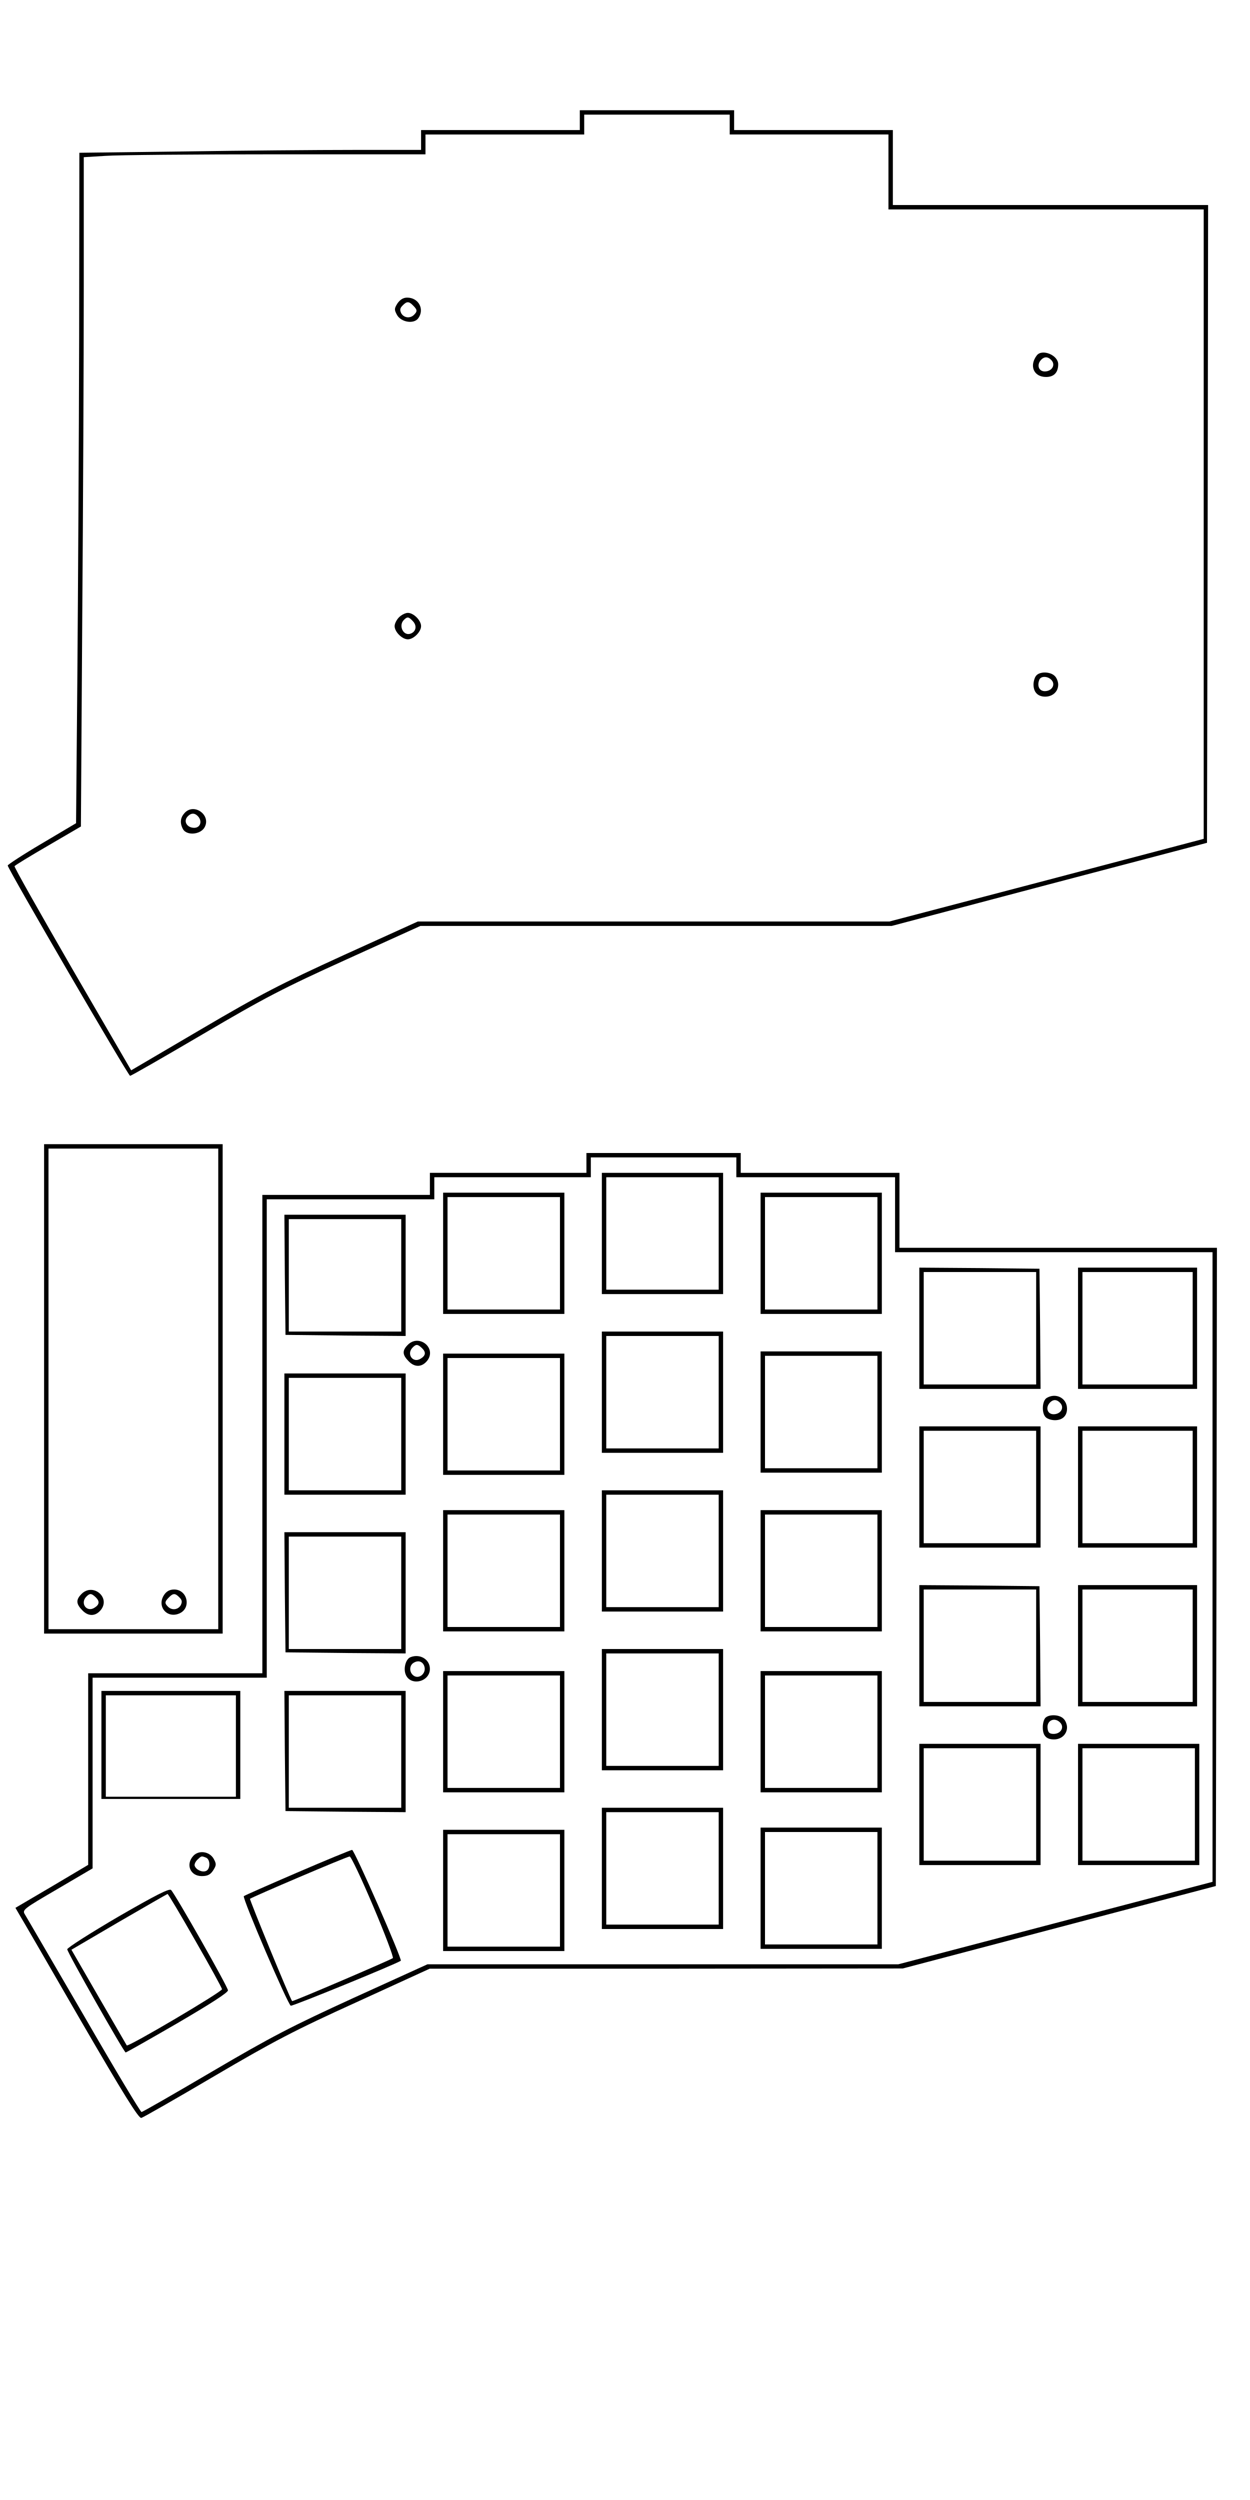 <?xml version="1.0" encoding="UTF-8" standalone="yes"?>
<svg version="1.0" xmlns="http://www.w3.org/2000/svg" width="150mm" height="300mm" viewBox="0 0 567 1134" preserveAspectRatio="xMidYMid meet">
  <g transform="translate(0,1134) scale(0.1,-0.1)" fill="#000000" stroke="none">
    <path d="M2630 10795 l0 -45 -360 0 -360 0 0 -45 0 -45 -302 0 c-167 0 -516
-3 -775 -7 l-473 -6 -1 -841 c-1 -463 -5 -1147 -8 -1521 l-6 -679 -155 -92
c-85 -50 -155 -96 -155 -100 0 -15 547 -954 555 -954 5 0 153 85 330 189 282
166 363 208 654 340 l333 151 1069 0 1069 0 715 189 715 188 3 1446 2 1447
-715 0 -715 0 0 170 0 170 -360 0 -360 0 0 45 0 45 -350 0 -350 0 0 -45z m680
-20 l0 -45 360 0 360 0 0 -170 0 -170 715 0 715 0 0 -1428 0 -1427 -713 -188
-713 -187 -1069 0 -1070 0 -335 -152 c-291 -133 -376 -177 -650 -338 l-315
-185 -267 460 c-146 253 -265 463 -262 466 2 4 71 46 152 93 l149 87 6 931 c4
512 7 1195 7 1518 l0 587 98 6 c53 4 402 7 775 7 l677 0 0 45 0 45 360 0 360
0 0 45 0 45 330 0 330 0 0 -45z"/>
    <path d="M1803 9964 c-15 -24 -15 -29 -2 -53 19 -33 76 -42 96 -15 30 41 2 94
-50 94 -18 0 -32 -9 -44 -26z m71 -10 c19 -19 20 -26 4 -42 -18 -18 -46 -14
-58 7 -7 15 -6 23 6 35 19 20 29 20 48 0z"/>
    <path d="M4703 9728 c-36 -47 -14 -98 42 -98 36 0 55 20 55 58 0 41 -73 71
-97 40z m68 -24 c17 -21 0 -49 -32 -49 -27 0 -37 28 -19 50 16 19 34 19 51 -1z"/>
    <path d="M1810 8540 c-11 -11 -20 -29 -20 -40 0 -26 34 -60 60 -60 26 0 60 34
60 60 0 26 -34 60 -60 60 -11 0 -29 -9 -40 -20z m64 -19 c18 -20 13 -46 -11
-55 -33 -13 -57 36 -31 62 16 16 22 15 42 -7z"/>
    <path d="M4700 8275 c-7 -8 -12 -26 -12 -40 0 -34 19 -55 53 -55 34 0 59 23
59 55 0 13 -7 31 -16 39 -20 20 -68 21 -84 1z m71 -21 c17 -21 0 -49 -32 -49
-24 0 -36 23 -25 51 7 19 40 18 57 -2z"/>
    <path d="M837 7652 c-19 -21 -22 -45 -7 -73 16 -29 75 -26 96 5 36 56 -45 117
-89 68z m63 -17 c18 -22 8 -50 -19 -50 -32 0 -49 28 -32 49 17 20 35 20 51 1z"/>
    <path d="M200 5040 l0 -1110 405 0 405 0 0 1110 0 1110 -405 0 -405 0 0 -1110z
m790 0 l0 -1090 -385 0 -385 0 0 1090 0 1090 385 0 385 0 0 -1090z"/>
    <path d="M370 4110 c-27 -27 -25 -46 5 -76 27 -27 59 -26 83 4 44 57 -37 123
-88 72z m65 -16 c18 -18 16 -33 -7 -47 -35 -22 -66 21 -36 51 16 16 23 15 43
-4z"/>
    <path d="M744 4105 c-34 -52 14 -109 71 -83 54 25 35 108 -25 108 -20 0 -35
-8 -46 -25z m70 -11 c12 -12 13 -20 6 -35 -12 -21 -40 -25 -58 -7 -16 16 -15
23 4 42 19 20 29 20 48 0z"/>
    <path d="M2660 6065 l0 -45 -355 0 -355 0 0 -50 0 -50 -380 0 -380 0 0 -1085
0 -1085 -395 0 -395 0 0 -435 0 -434 -165 -98 -165 -97 18 -31 c10 -16 135
-232 277 -478 195 -336 264 -447 276 -444 8 2 157 87 330 189 269 158 362 207
646 336 l332 152 1073 0 1073 1 710 187 710 187 3 1448 2 1447 -720 0 -720 0
0 170 0 170 -360 0 -360 0 0 45 0 45 -350 0 -350 0 0 -45z m680 -20 l0 -45
360 0 360 0 0 -170 0 -170 720 0 720 0 0 -1428 0 -1428 -712 -187 -713 -187
-1068 0 -1068 0 -332 -151 c-284 -130 -377 -178 -644 -335 -172 -101 -316
-184 -321 -184 -5 0 -123 197 -262 438 -140 240 -260 447 -267 458 -13 21 -7
25 147 115 l160 94 0 432 0 433 395 0 395 0 0 1085 0 1085 380 0 380 0 0 50 0
50 355 0 355 0 0 45 0 45 330 0 330 0 0 -45z"/>
    <path d="M2730 5745 l0 -275 275 0 275 0 0 275 0 275 -275 0 -275 0 0 -275z
m530 0 l0 -255 -255 0 -255 0 0 255 0 255 255 0 255 0 0 -255z"/>
    <path d="M2010 5655 l0 -275 275 0 275 0 0 275 0 275 -275 0 -275 0 0 -275z
m530 0 l0 -255 -255 0 -255 0 0 255 0 255 255 0 255 0 0 -255z"/>
    <path d="M3450 5655 l0 -275 275 0 275 0 0 275 0 275 -275 0 -275 0 0 -275z
m530 0 l0 -255 -255 0 -255 0 0 255 0 255 255 0 255 0 0 -255z"/>
    <path d="M1292 5558 l3 -273 273 -3 272 -2 0 275 0 275 -275 0 -275 0 2 -272z
m528 -3 l0 -255 -255 0 -255 0 0 255 0 255 255 0 255 0 0 -255z"/>
    <path d="M4170 5315 l0 -275 275 0 275 0 -2 273 -3 272 -272 3 -273 2 0 -275z
m530 0 l0 -255 -255 0 -255 0 0 255 0 255 255 0 255 0 0 -255z"/>
    <path d="M4890 5315 l0 -275 270 0 270 0 0 275 0 275 -270 0 -270 0 0 -275z
m520 0 l0 -255 -250 0 -250 0 0 255 0 255 250 0 250 0 0 -255z"/>
    <path d="M2730 5025 l0 -275 275 0 275 0 0 275 0 275 -275 0 -275 0 0 -275z
m530 0 l0 -255 -255 0 -255 0 0 255 0 255 255 0 255 0 0 -255z"/>
    <path d="M1850 5240 c-27 -27 -25 -46 5 -76 27 -27 59 -26 83 4 44 57 -37 123
-88 72z m65 -16 c18 -18 16 -33 -7 -47 -35 -22 -66 21 -36 51 16 16 23 15 43
-4z"/>
    <path d="M3450 4935 l0 -275 275 0 275 0 0 275 0 275 -275 0 -275 0 0 -275z
m530 0 l0 -255 -255 0 -255 0 0 255 0 255 255 0 255 0 0 -255z"/>
    <path d="M2010 4925 l0 -275 275 0 275 0 0 275 0 275 -275 0 -275 0 0 -275z
m530 0 l0 -255 -255 0 -255 0 0 255 0 255 255 0 255 0 0 -255z"/>
    <path d="M1290 4835 l0 -275 275 0 275 0 0 275 0 275 -275 0 -275 0 0 -275z
m530 0 l0 -255 -255 0 -255 0 0 255 0 255 255 0 255 0 0 -255z"/>
    <path d="M4748 4999 c-22 -13 -24 -72 -3 -89 8 -7 26 -12 40 -12 34 0 55 19
55 52 0 48 -50 74 -92 49z m63 -25 c17 -21 0 -49 -32 -49 -27 0 -37 28 -19 50
16 19 34 19 51 -1z"/>
    <path d="M4170 4595 l0 -275 275 0 275 0 0 275 0 275 -275 0 -275 0 0 -275z
m530 0 l0 -255 -255 0 -255 0 0 255 0 255 255 0 255 0 0 -255z"/>
    <path d="M4890 4595 l0 -275 270 0 270 0 0 275 0 275 -270 0 -270 0 0 -275z
m520 0 l0 -255 -250 0 -250 0 0 255 0 255 250 0 250 0 0 -255z"/>
    <path d="M2730 4305 l0 -275 275 0 275 0 0 275 0 275 -275 0 -275 0 0 -275z
m530 0 l0 -255 -255 0 -255 0 0 255 0 255 255 0 255 0 0 -255z"/>
    <path d="M2010 4215 l0 -275 275 0 275 0 0 275 0 275 -275 0 -275 0 0 -275z
m530 0 l0 -255 -255 0 -255 0 0 255 0 255 255 0 255 0 0 -255z"/>
    <path d="M3450 4215 l0 -275 275 0 275 0 0 275 0 275 -275 0 -275 0 0 -275z
m530 0 l0 -255 -255 0 -255 0 0 255 0 255 255 0 255 0 0 -255z"/>
    <path d="M1292 4118 l3 -273 273 -3 272 -2 0 275 0 275 -275 0 -275 0 2 -272z
m528 -3 l0 -255 -255 0 -255 0 0 255 0 255 255 0 255 0 0 -255z"/>
    <path d="M4170 3875 l0 -275 275 0 275 0 -2 273 -3 272 -272 3 -273 2 0 -275z
m530 0 l0 -255 -255 0 -255 0 0 255 0 255 255 0 255 0 0 -255z"/>
    <path d="M4890 3875 l0 -275 270 0 270 0 0 275 0 275 -270 0 -270 0 0 -275z
m520 0 l0 -255 -250 0 -250 0 0 255 0 255 250 0 250 0 0 -255z"/>
    <path d="M2730 3585 l0 -275 275 0 275 0 0 275 0 275 -275 0 -275 0 0 -275z
m530 0 l0 -255 -255 0 -255 0 0 255 0 255 255 0 255 0 0 -255z"/>
    <path d="M1862 3823 c-21 -8 -33 -50 -22 -78 21 -55 110 -35 110 25 0 43 -45
70 -88 53z m62 -39 c13 -33 -24 -65 -50 -43 -19 16 -17 46 3 57 20 12 39 6 47
-14z"/>
    <path d="M2010 3485 l0 -275 275 0 275 0 0 275 0 275 -275 0 -275 0 0 -275z
m530 0 l0 -255 -255 0 -255 0 0 255 0 255 255 0 255 0 0 -255z"/>
    <path d="M3450 3485 l0 -275 275 0 275 0 0 275 0 275 -275 0 -275 0 0 -275z
m530 0 l0 -255 -255 0 -255 0 0 255 0 255 255 0 255 0 0 -255z"/>
    <path d="M460 3425 l0 -245 315 0 315 0 0 245 0 245 -315 0 -315 0 0 -245z
m610 -5 l0 -230 -295 0 -295 0 0 230 0 230 295 0 295 0 0 -230z"/>
    <path d="M1292 3398 l3 -273 273 -3 272 -2 0 275 0 275 -275 0 -275 0 2 -272z
m528 -3 l0 -255 -255 0 -255 0 0 255 0 255 255 0 255 0 0 -255z"/>
    <path d="M4742 3548 c-7 -7 -12 -26 -12 -43 0 -38 16 -55 51 -55 34 0 59 24
59 55 0 13 -7 31 -16 39 -18 19 -65 21 -82 4z m69 -24 c17 -21 0 -49 -32 -49
-18 0 -25 6 -27 24 -6 38 34 55 59 25z"/>
    <path d="M4170 3155 l0 -275 275 0 275 0 0 275 0 275 -275 0 -275 0 0 -275z
m530 0 l0 -255 -255 0 -255 0 0 255 0 255 255 0 255 0 0 -255z"/>
    <path d="M4890 3155 l0 -275 275 0 275 0 0 275 0 275 -275 0 -275 0 0 -275z
m530 0 l0 -255 -255 0 -255 0 0 255 0 255 255 0 255 0 0 -255z"/>
    <path d="M2730 2865 l0 -275 275 0 275 0 0 275 0 275 -275 0 -275 0 0 -275z
m530 0 l0 -255 -255 0 -255 0 0 255 0 255 255 0 255 0 0 -255z"/>
    <path d="M3450 2775 l0 -275 275 0 275 0 0 275 0 275 -275 0 -275 0 0 -275z
m530 0 l0 -255 -255 0 -255 0 0 255 0 255 255 0 255 0 0 -255z"/>
    <path d="M2010 2765 l0 -275 275 0 275 0 0 275 0 275 -275 0 -275 0 0 -275z
m530 0 l0 -255 -255 0 -255 0 0 255 0 255 255 0 255 0 0 -255z"/>
    <path d="M1348 2846 c-130 -56 -239 -104 -242 -107 -8 -8 200 -493 213 -497 8
-3 480 190 499 204 8 5 -211 504 -221 503 -7 -1 -119 -47 -249 -103z m345
-153 c53 -125 93 -231 89 -235 -8 -7 -455 -199 -457 -195 -12 17 -194 461
-191 464 7 7 440 192 452 192 6 1 54 -101 107 -226z"/>
    <path d="M877 2922 c-36 -39 -14 -92 38 -92 26 0 39 6 52 26 15 24 15 29 2 53
-19 33 -67 40 -92 13z m57 -8 c21 -8 21 -53 0 -61 -18 -7 -45 6 -51 24 -2 6 3
18 12 27 19 18 18 18 39 10z"/>
    <path d="M535 2645 c-126 -74 -230 -140 -230 -147 0 -14 257 -467 265 -468 3
0 109 60 235 133 152 89 230 139 229 149 -1 17 -238 434 -258 455 -8 8 -68
-22 -241 -122z m350 -106 c66 -115 121 -215 122 -222 2 -11 -425 -263 -432
-255 -1 2 -58 100 -127 219 l-124 215 215 126 c119 69 218 126 221 127 3 0 59
-94 125 -210z"/>
  </g>
</svg>